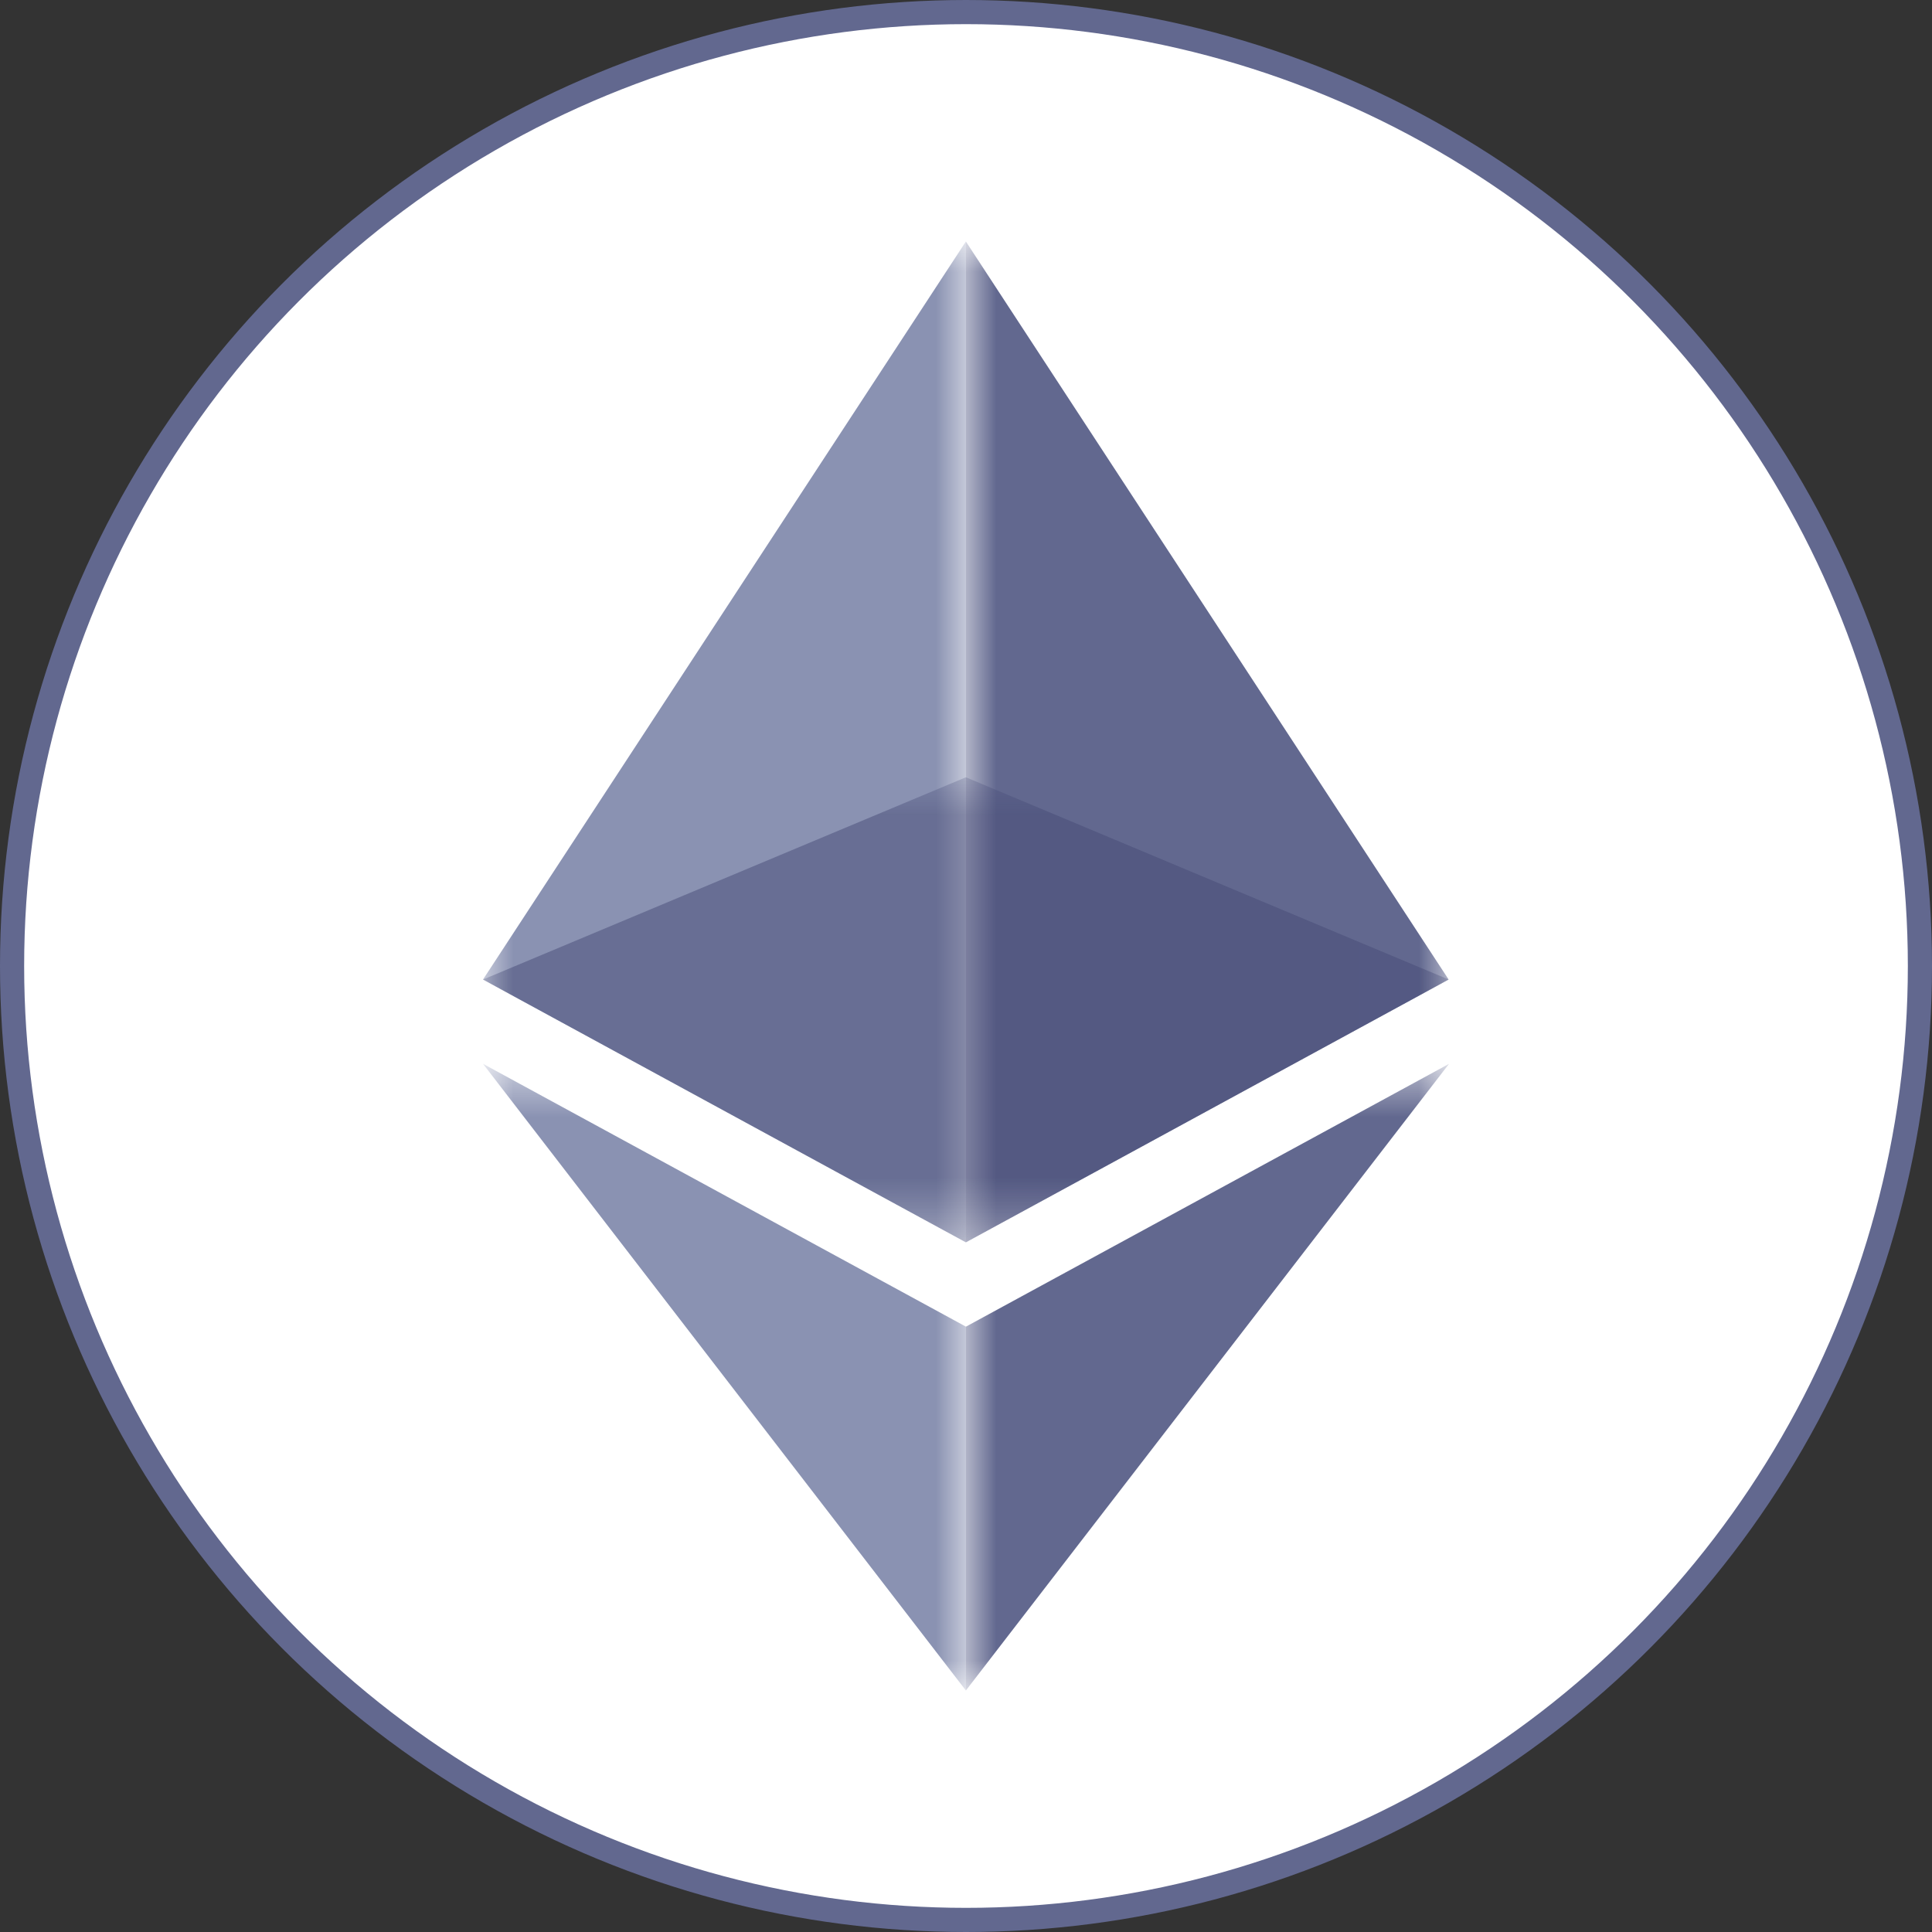 <svg width="32" height="32" viewBox="0 0 32 32" fill="none" xmlns="http://www.w3.org/2000/svg">
<rect x="0" y="0" width="32" height="32" fill="#333333" stroke="none"/>
<circle cx="16" cy="16" r="15.8" fill="white" stroke="#62688F" stroke-width="0.4"/>
<mask id="mask0_4227_34070" style="mask-type:luminance" maskUnits="userSpaceOnUse" x="8" y="4" width="8" height="17">
<path d="M15.998 4H8V20.577H15.998V4Z" fill="white"/>
</mask>
<g mask="url(#mask0_4227_34070)">
<path d="M8 16.224L15.998 20.577V4L8 16.224Z" fill="#8A92B2"/>
</g>
<mask id="mask1_4227_34070" style="mask-type:luminance" maskUnits="userSpaceOnUse" x="15" y="4" width="9" height="17">
<path d="M23.997 4H15.998V20.577H23.997V4Z" fill="white"/>
</mask>
<g mask="url(#mask1_4227_34070)">
<path d="M15.998 4V20.577L23.994 16.224L15.998 4Z" fill="#62688F"/>
</g>
<g opacity="0.5">
<mask id="mask2_4227_34070" style="mask-type:luminance" maskUnits="userSpaceOnUse" x="8" y="12" width="16" height="9">
<path d="M23.994 12.874H8V20.577H23.994V12.874Z" fill="white"/>
</mask>
<g mask="url(#mask2_4227_34070)">
<path d="M15.998 12.874L8 16.224L15.998 20.577L23.994 16.224L15.998 12.874V12.874Z" fill="#454A75"/>
</g>
</g>
<mask id="mask3_4227_34070" style="mask-type:luminance" maskUnits="userSpaceOnUse" x="8" y="17" width="8" height="11">
<path d="M15.998 17.62H8V28H15.998V17.62Z" fill="white"/>
</mask>
<g mask="url(#mask3_4227_34070)">
<path d="M8 17.62L15.998 28V21.973L8 17.62Z" fill="#8A92B2"/>
</g>
<mask id="mask4_4227_34070" style="mask-type:luminance" maskUnits="userSpaceOnUse" x="15" y="17" width="10" height="11">
<path d="M24 17.62H15.998V28H24V17.62Z" fill="white"/>
</mask>
<g mask="url(#mask4_4227_34070)">
<path d="M15.998 21.973V28L24 17.621L15.998 21.974V21.973Z" fill="#62688F"/>
</g>
</svg>
